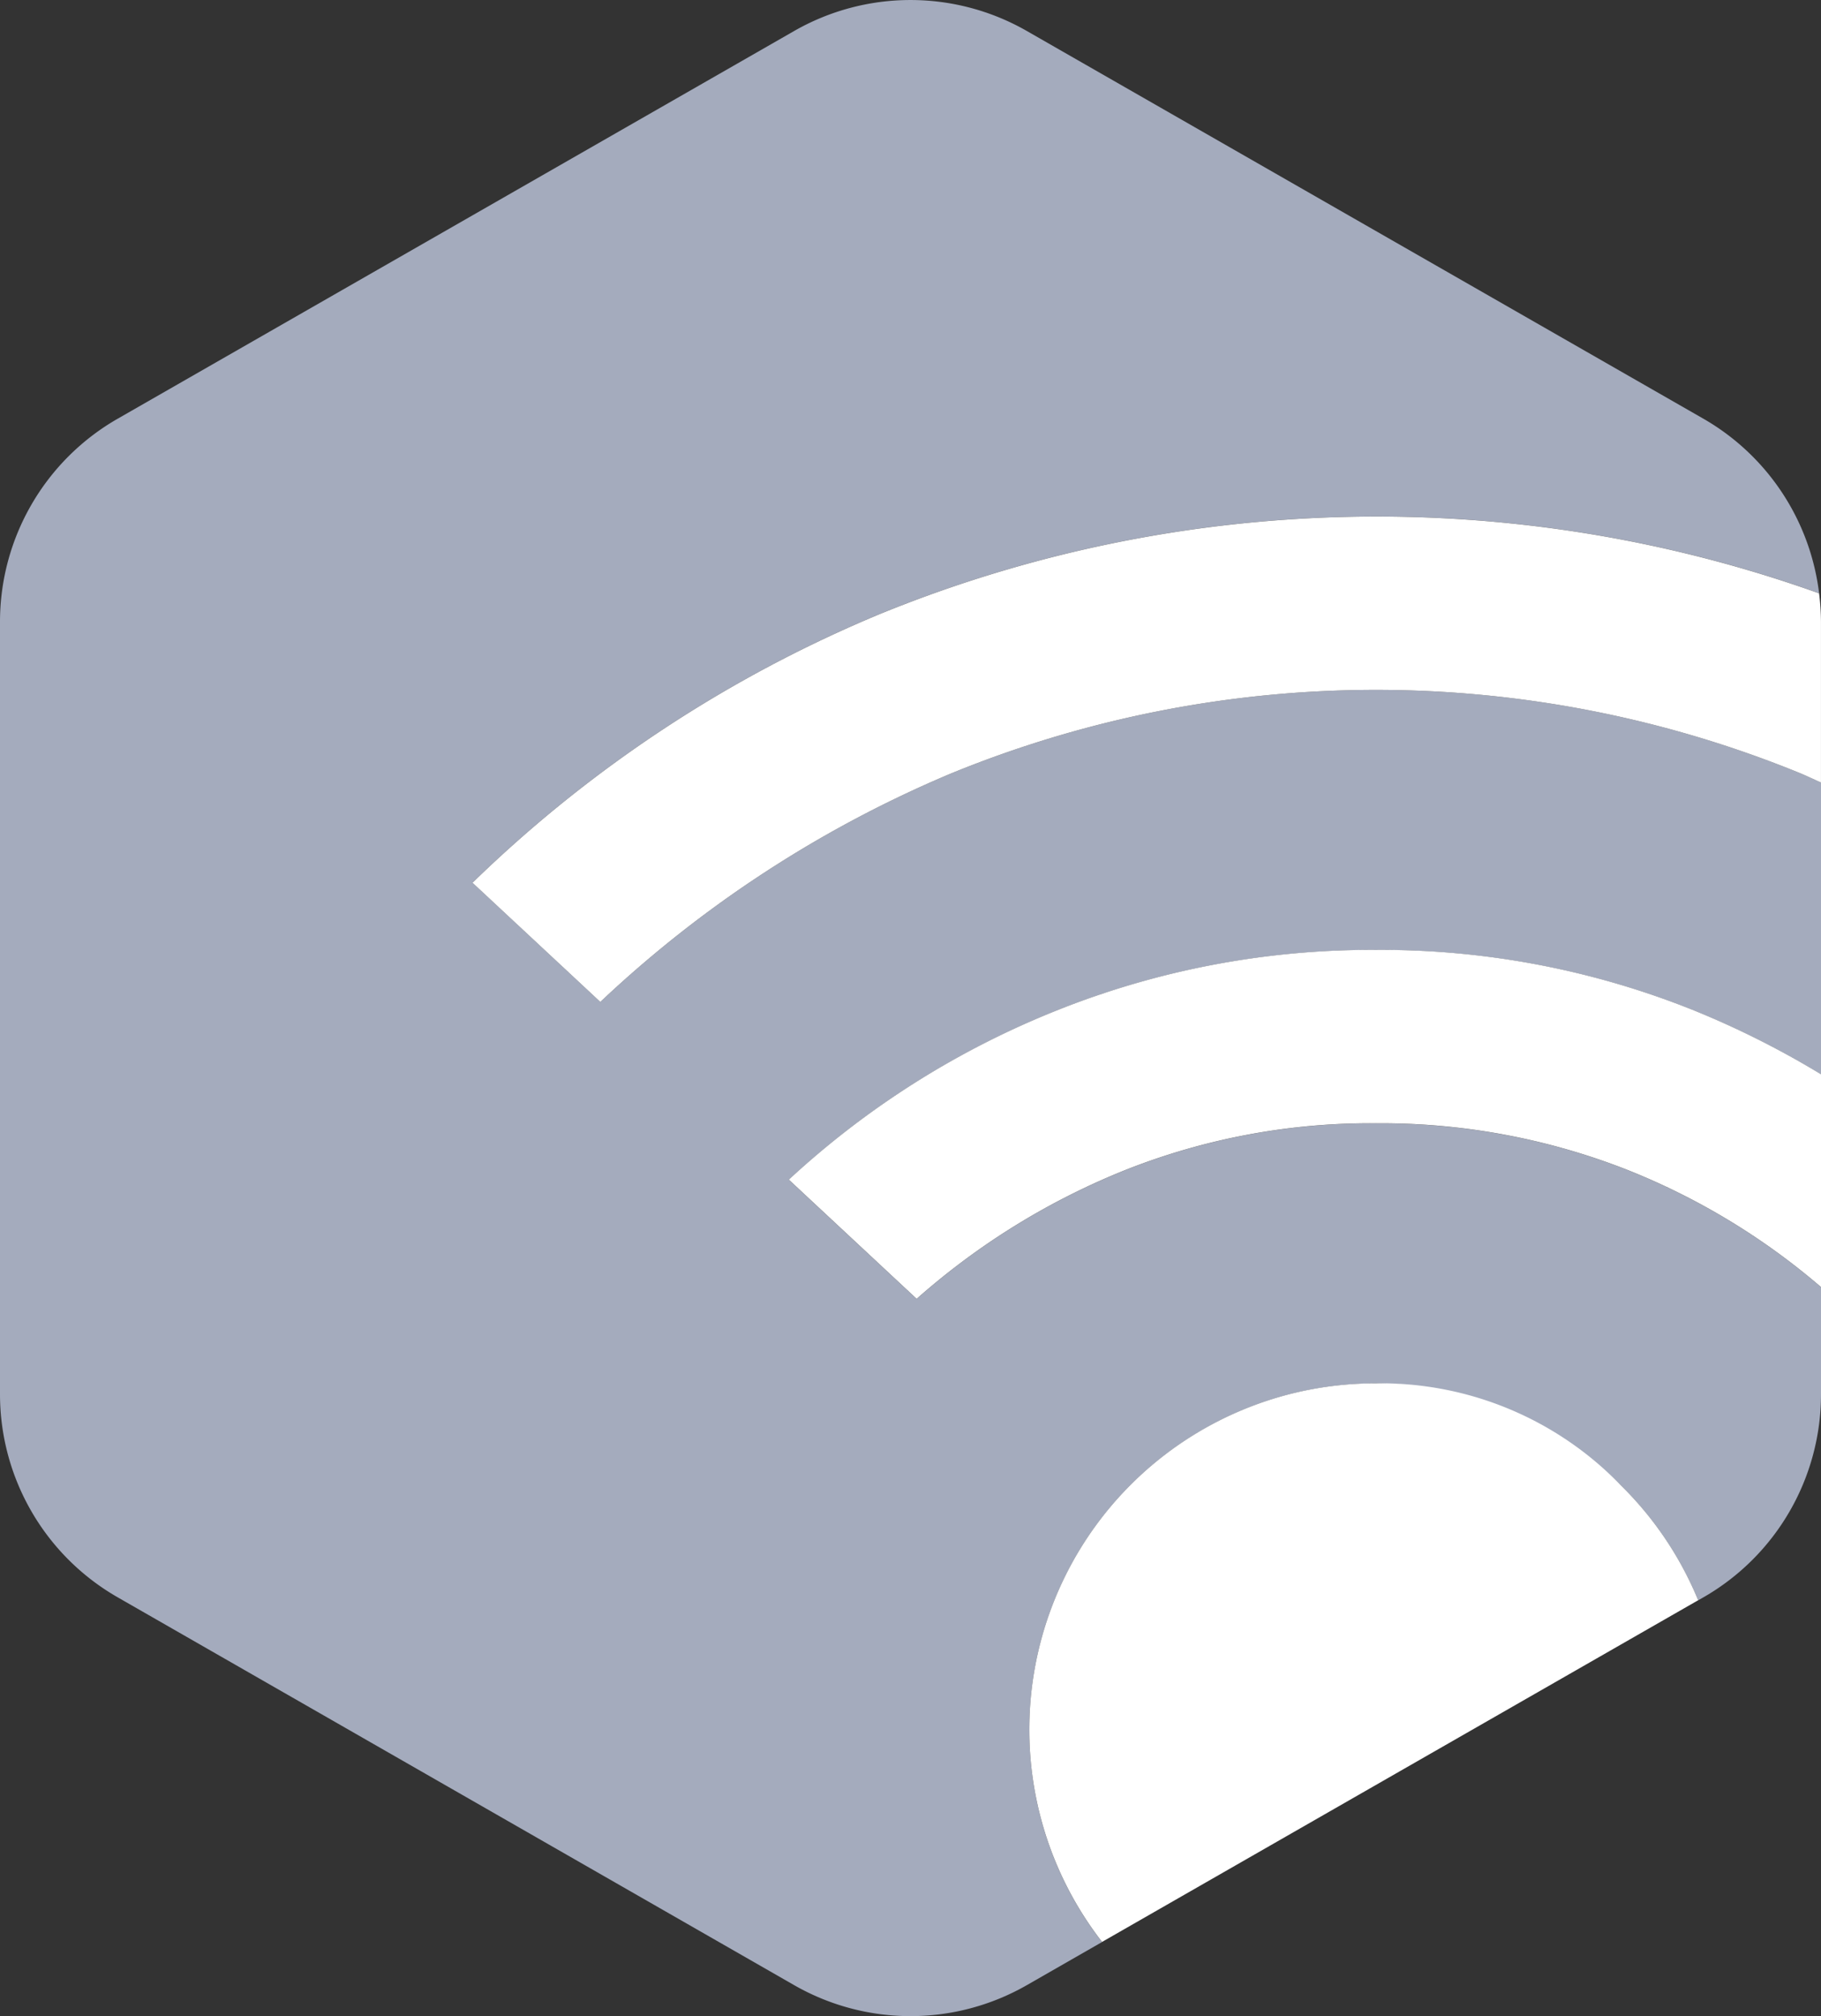<svg id="Graphic_Element" data-name="Graphic Element" xmlns="http://www.w3.org/2000/svg" viewBox="0 0 76 84.117"><rect x="0" y="0" width="76" height="84.117" fill="#333333" stroke="none"/><defs><style>.cls-1{fill:#a4abbd;}.cls-2{fill:#fff;}</style></defs><path class="cls-1" d="M135.646,119.338a46.825,46.825,0,0,0-35.443,0,48.927,48.927,0,0,0-14.648,9.537L80.22,123.9a54.177,54.177,0,0,1,17-11.211,54.835,54.835,0,0,1,39.2-.864,9.762,9.762,0,0,0-4.832-7.286L103.354,88.363a9.766,9.766,0,0,0-9.71,0L65.41,104.541a9.766,9.766,0,0,0-4.911,8.474v32.228a9.766,9.766,0,0,0,4.911,8.474L93.644,169.9a9.766,9.766,0,0,0,9.71,0l3.14-1.8a14.448,14.448,0,0,1,21.648-19.057,14.4,14.4,0,0,1,3.231,4.8l.215-.123a9.766,9.766,0,0,0,4.911-8.474v-4.471a28.646,28.646,0,0,0-8.086-4.891,28.111,28.111,0,0,0-10.489-1.942,27.749,27.749,0,0,0-10.441,1.942,29.947,29.947,0,0,0-8.727,5.382l-5.335-4.973a36.2,36.2,0,0,1,11.165-7.053,35.362,35.362,0,0,1,13.338-2.532,35,35,0,0,1,13.292,2.532,37.123,37.123,0,0,1,5.283,2.657V119.721C136.214,119.594,135.935,119.46,135.646,119.338Z" transform="translate(-60.499 -87.07)"/><path class="cls-2" d="M117.924,144.789a14.447,14.447,0,0,0-11.43,23.307l24.879-14.256a14.4,14.4,0,0,0-3.231-4.8A13.928,13.928,0,0,0,117.924,144.789Z" transform="translate(-60.499 -87.07)"/><path class="cls-2" d="M97.219,112.691a54.177,54.177,0,0,0-17,11.211l5.335,4.973a48.927,48.927,0,0,1,14.648-9.537,46.825,46.825,0,0,1,35.443,0c.289.122.568.256.853.383v-6.706a9.74,9.74,0,0,0-.079-1.188,54.835,54.835,0,0,0-39.2.864Z" transform="translate(-60.499 -87.07)"/><path class="cls-2" d="M117.924,126.705a35.362,35.362,0,0,0-13.338,2.532,36.2,36.2,0,0,0-11.165,7.053l5.335,4.973a29.947,29.947,0,0,1,8.727-5.382,27.749,27.749,0,0,1,10.441-1.942,28.111,28.111,0,0,1,10.489,1.942,28.646,28.646,0,0,1,8.086,4.891v-8.878a37.123,37.123,0,0,0-5.283-2.657A35,35,0,0,0,117.924,126.705Z" transform="translate(-60.499 -87.07)"/></svg>